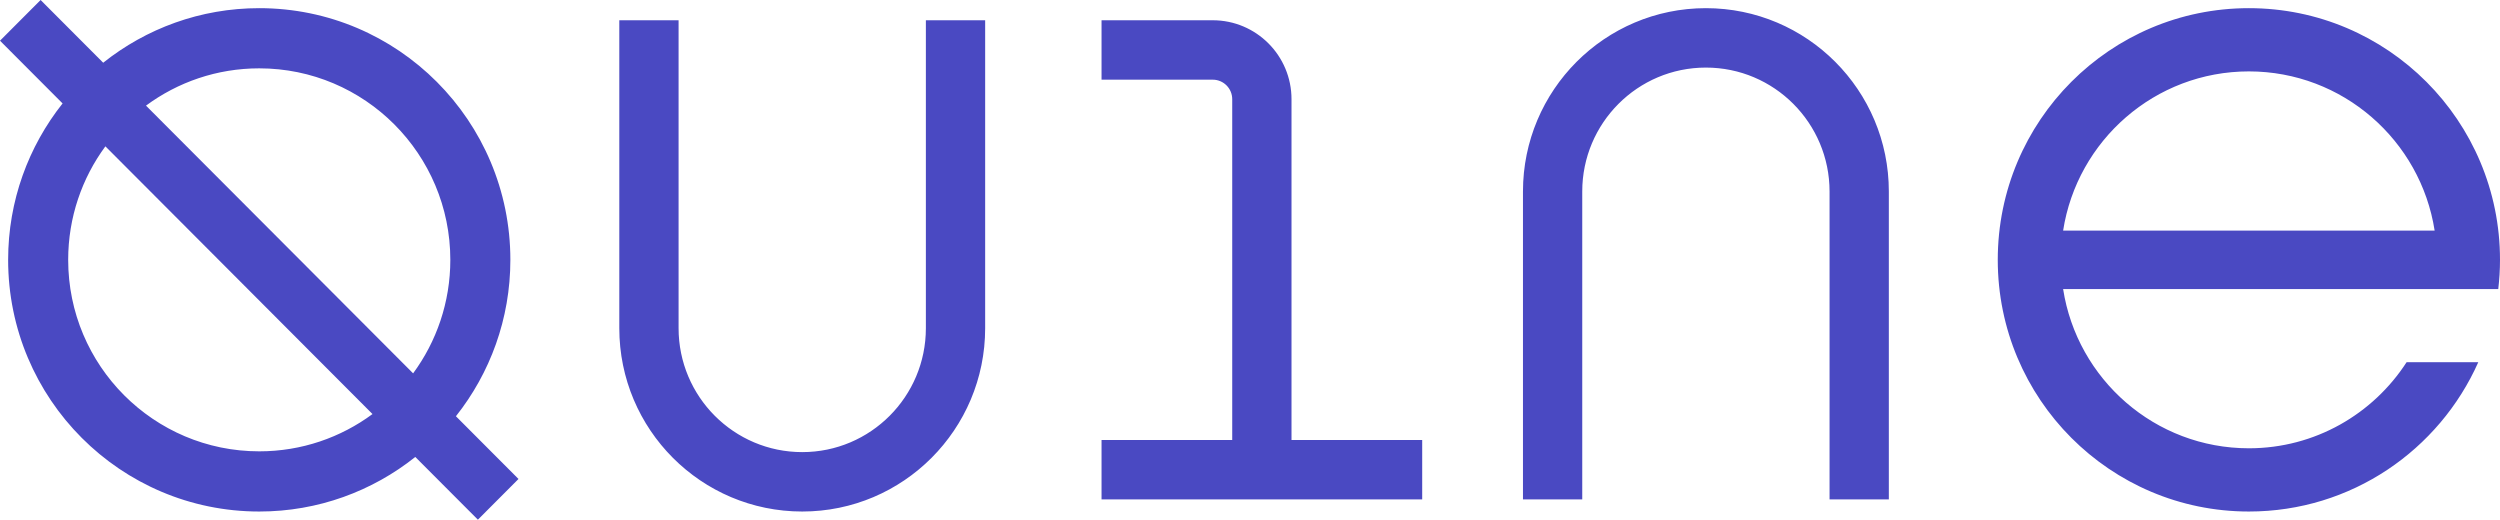 <svg width="813" height="169" viewBox="0 0 813 169" fill="none" xmlns="http://www.w3.org/2000/svg">
<path d="M670.927 74.993C675.486 45.662 700.795 23.217 731.336 23.217C761.88 23.217 787.187 45.662 791.745 74.993H670.927ZM791.745 94.007H805.642H812.433C812.795 90.886 813 87.717 813 84.5C813 39.297 776.437 2.655 731.336 2.655C686.235 2.655 649.672 39.297 649.672 84.5C649.672 129.703 686.235 166.348 731.336 166.348C764.611 166.348 793.218 146.391 805.943 117.777H782.637C771.74 134.619 752.853 145.783 731.336 145.783C700.795 145.783 675.486 123.338 670.927 94.007H733.158H791.745ZM419.998 143.089H462.498V162.411H419.998H400.719H358.222V143.089H400.719V32.261C400.719 28.753 397.883 25.911 394.384 25.911H358.222V6.589H394.384C408.53 6.589 419.998 18.082 419.998 32.261V143.089ZM614.25 62.278V162.411H594.971V62.278C594.971 40.02 576.966 21.977 554.758 21.977C532.553 21.977 514.547 40.02 514.547 62.278V162.411H495.269V62.278C495.269 29.349 521.903 2.655 554.758 2.655C587.616 2.655 614.25 29.349 614.25 62.278ZM301.095 6.589H320.374V106.722C320.374 139.654 293.74 166.348 260.885 166.348C228.03 166.348 201.396 139.654 201.396 106.722V6.589H220.675V106.722C220.675 128.98 238.677 147.026 260.885 147.026C283.093 147.026 301.095 128.98 301.095 106.722V6.589ZM134.347 121.415L100.997 87.99L47.478 34.35C57.784 26.733 70.519 22.225 84.307 22.225C118.625 22.225 146.445 50.107 146.445 84.5C146.445 98.319 141.946 111.082 134.347 121.415ZM84.307 146.775C49.992 146.775 22.172 118.896 22.172 84.5C22.172 70.681 26.67 57.918 34.27 47.589L121.138 134.65C110.832 142.267 98.097 146.775 84.307 146.775ZM155.701 142.817L148.264 135.363C159.339 121.393 165.971 103.728 165.971 84.5C165.971 39.297 129.411 2.655 84.307 2.655C65.125 2.655 47.496 9.301 33.561 20.401L44.428 31.293L13.205 -1.1275e-06L0 13.238L20.353 33.637C9.277 47.607 2.646 65.272 2.646 84.5C2.646 129.703 39.206 166.348 84.307 166.348C103.492 166.348 121.117 159.699 135.055 148.601L155.408 169L168.616 155.762L155.701 142.817Z" fill="#4A49C2"/>
</svg>
